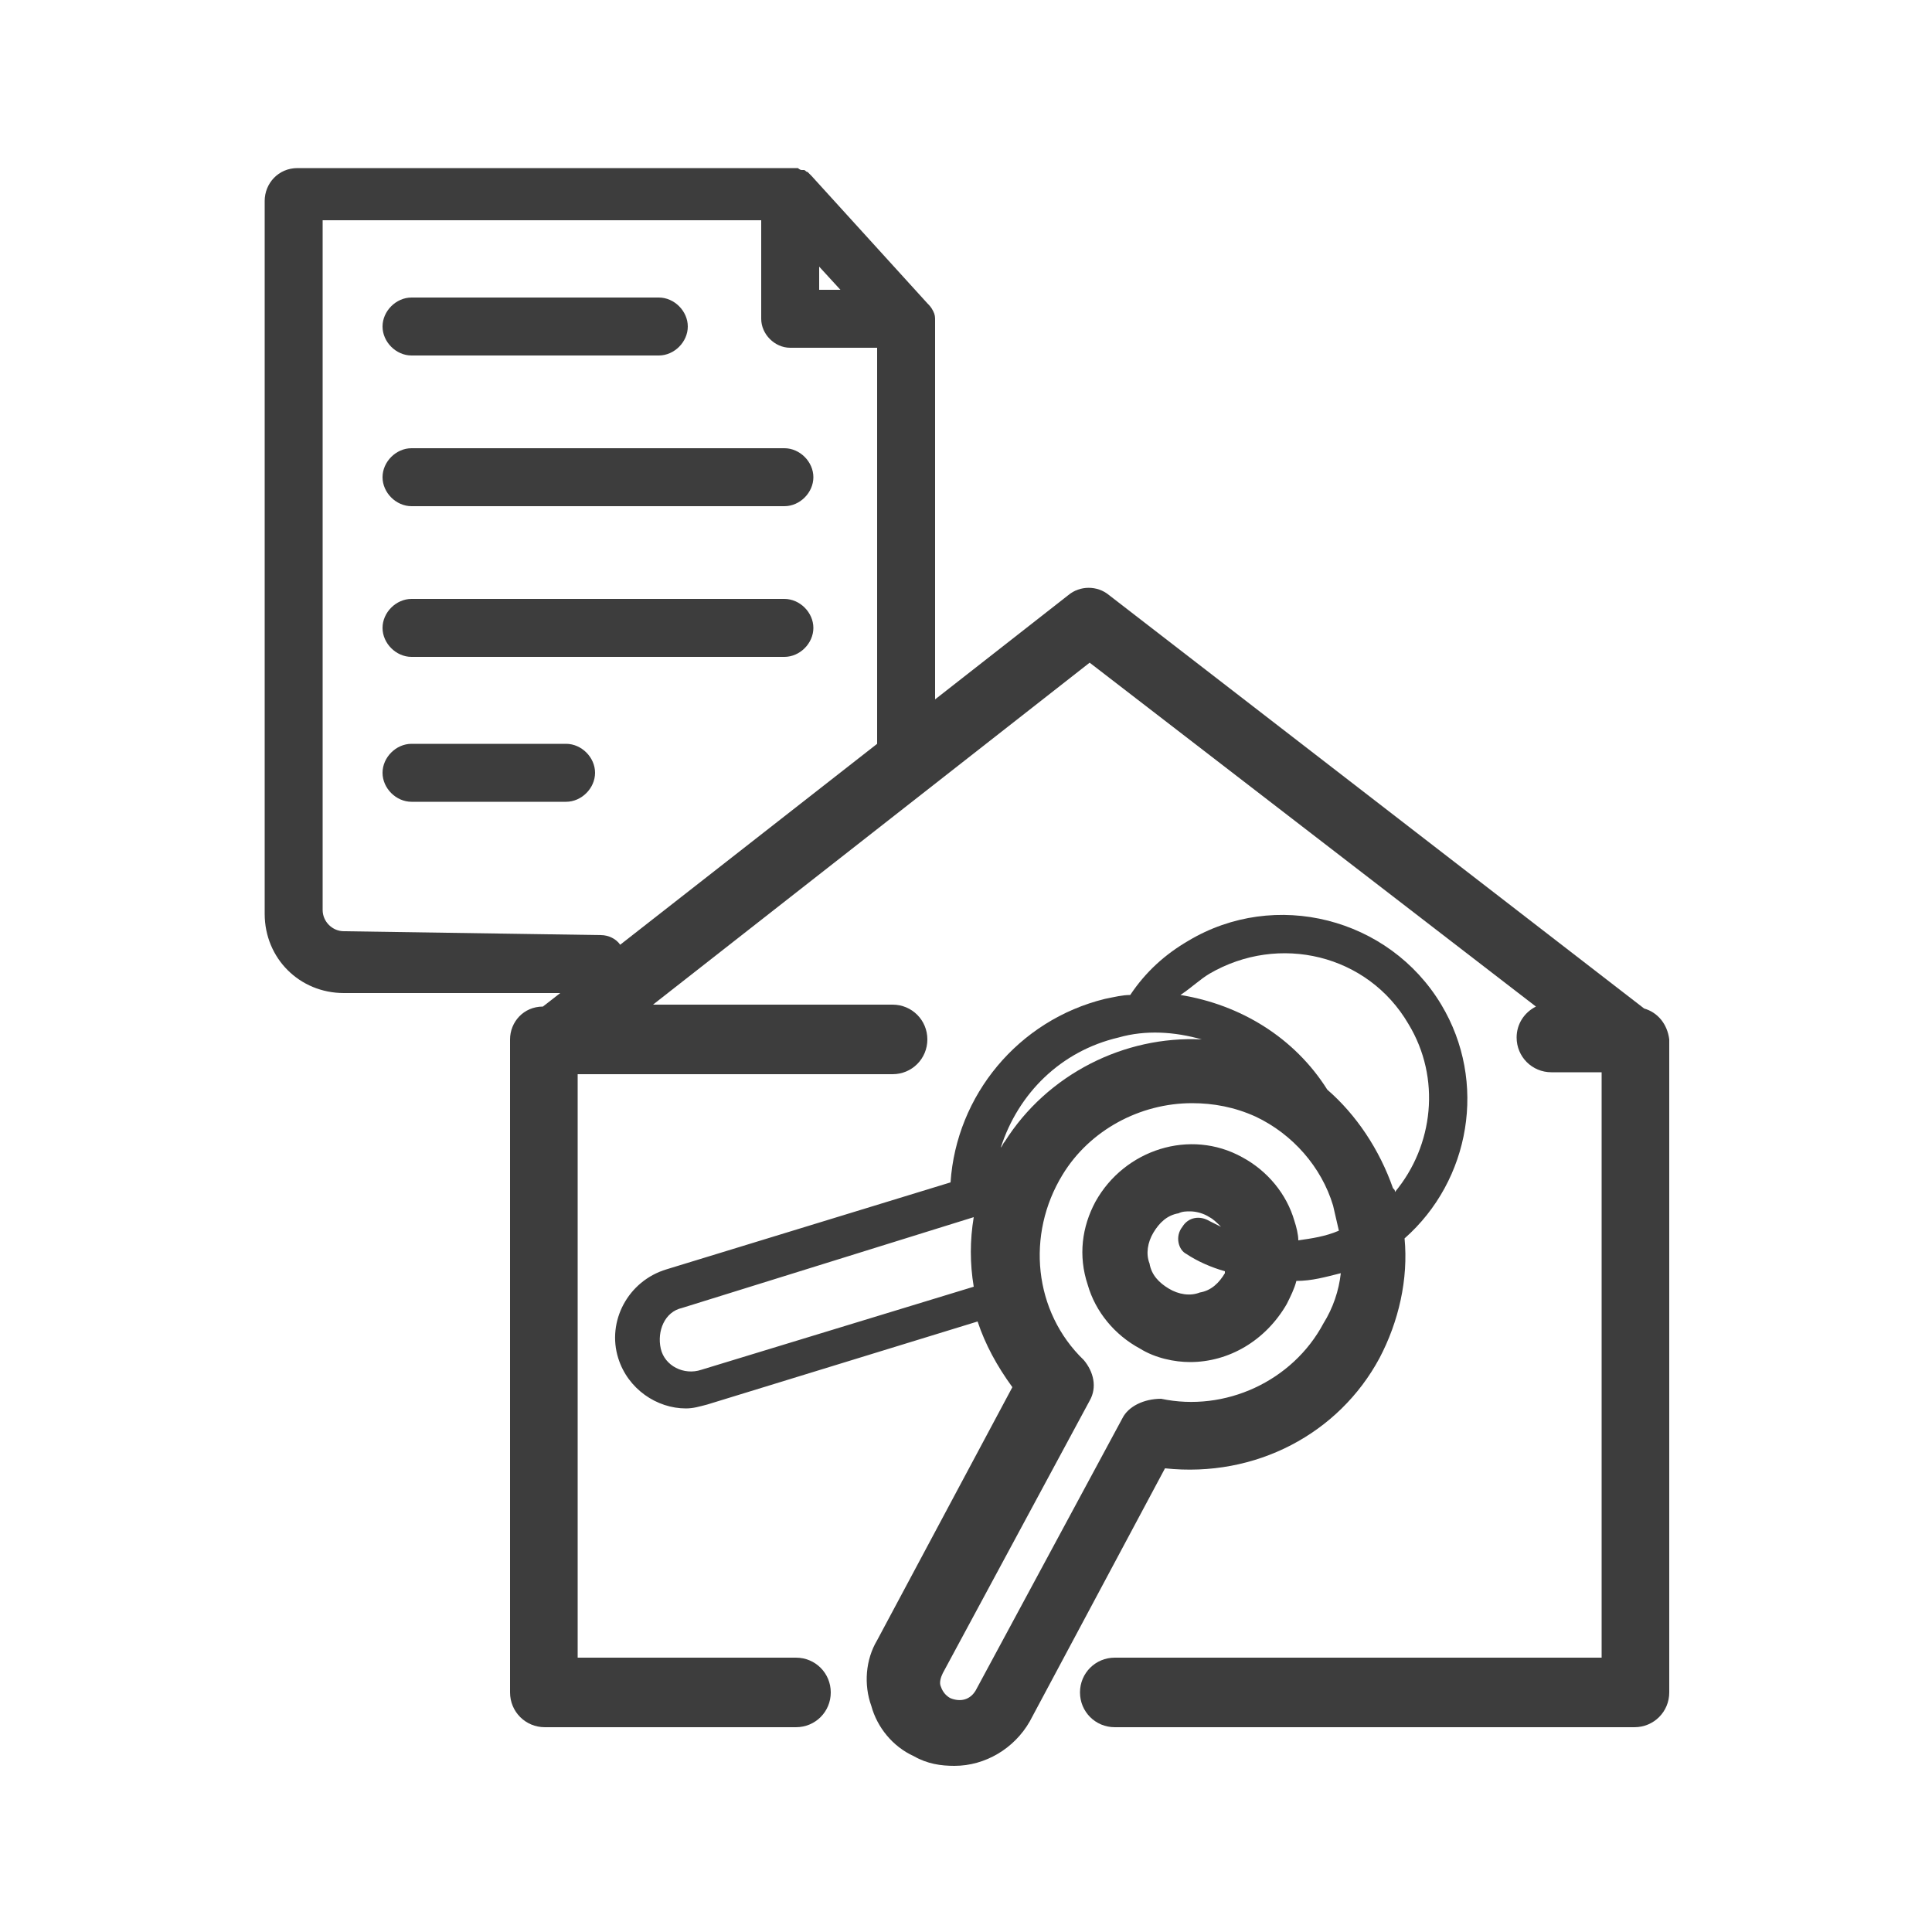 <?xml version="1.0" encoding="utf-8"?>
<!-- Generator: Adobe Illustrator 26.0.2, SVG Export Plug-In . SVG Version: 6.00 Build 0)  -->
<svg version="1.1" id="图层_1" xmlns="http://www.w3.org/2000/svg" xmlns:xlink="http://www.w3.org/1999/xlink" x="0px" y="0px"
	 viewBox="0 0 100 100" style="enable-background:new 0 0 100 100;" xml:space="preserve">
<style type="text/css">
	.st0{fill:#3D3D3D;}
</style>
<g>
	<path class="st0" d="M71.4,70.3c1-1.9,1.5-4.1,1.3-6.2c3.4-3,4.3-8.1,1.9-12.1c-2.7-4.5-8.6-6-13.1-3.3c-1.2,0.7-2.2,1.6-3,2.8
		c-0.4,0-0.8,0.1-1.3,0.2c-4.5,1.1-7.7,5-8,9.5l-14.7,4.5c-2,0.6-3.1,2.7-2.5,4.6c0.5,1.6,2,2.6,3.5,2.6c0.4,0,0.7-0.1,1.1-0.2
		l14-4.3c0.4,1.2,1,2.3,1.8,3.4l-7,13.1c-0.6,1-0.7,2.3-0.3,3.4c0.3,1.1,1.1,2.1,2.2,2.6c0.7,0.4,1.4,0.5,2.1,0.5
		c1.6,0,3.1-0.9,3.9-2.3l7-13.1C65,76.5,69.3,74.2,71.4,70.3z M62.6,50.4c3.6-2.1,8.2-1,10.3,2.6c1.7,2.8,1.3,6.3-0.7,8.7
		c0-0.1,0-0.1-0.1-0.2c-0.7-2-1.9-3.8-3.4-5.1c-1.7-2.7-4.5-4.4-7.6-4.9C61.7,51.1,62.1,50.7,62.6,50.4z M57.9,53.7
		c1.4-0.4,2.9-0.3,4.3,0.1c-4-0.2-8,1.8-10.2,5.3c-0.1,0.1-0.1,0.2-0.2,0.3C52.7,56.6,54.9,54.4,57.9,53.7z M36.3,70.9
		c-0.9,0.3-1.9-0.2-2.1-1.1s0.2-1.9,1.1-2.1L50.4,63c-0.2,1.2-0.2,2.4,0,3.6L36.3,70.9z M58.1,73.4l-7.6,14.1
		c-0.3,0.5-0.8,0.6-1.3,0.4c-0.2-0.1-0.4-0.3-0.5-0.6c-0.1-0.2,0-0.5,0.1-0.7l7.6-14.1c0.4-0.7,0.2-1.5-0.3-2.1
		c-2.6-2.5-3-6.5-1.1-9.6c1.4-2.3,4-3.7,6.7-3.7c1.1,0,2.2,0.2,3.3,0.7c1.9,0.9,3.4,2.6,4,4.6c0.1,0.4,0.2,0.9,0.3,1.3
		c-0.7,0.3-1.4,0.4-2.1,0.5c0-0.3-0.1-0.7-0.2-1c-0.4-1.4-1.4-2.6-2.7-3.3c-2.7-1.5-6.1-0.4-7.6,2.3c-0.7,1.3-0.9,2.8-0.4,4.3
		c0.4,1.4,1.4,2.6,2.7,3.3c0.8,0.5,1.8,0.7,2.6,0.7c2,0,3.9-1.1,5-3c0.2-0.4,0.4-0.8,0.5-1.2c0.8,0,1.5-0.2,2.3-0.4
		c-0.1,0.9-0.4,1.8-0.9,2.6c-1.6,3-5.1,4.6-8.4,3.9C59.2,72.4,58.4,72.8,58.1,73.4z M61.4,64.9c0.6,0.4,1.3,0.7,2,0.9
		c0,0,0,0.1,0,0.1c-0.3,0.5-0.7,0.9-1.3,1c-0.5,0.2-1.1,0.1-1.6-0.2c-0.5-0.3-0.9-0.7-1-1.3c-0.2-0.5-0.1-1.1,0.2-1.6
		c0.3-0.5,0.7-0.9,1.3-1c0.2-0.1,0.4-0.1,0.6-0.1c0.3,0,0.7,0.1,1,0.3c0.2,0.1,0.4,0.3,0.6,0.5c-0.2-0.1-0.4-0.2-0.6-0.3
		c-0.5-0.3-1.1-0.2-1.4,0.3C60.8,64,61,64.7,61.4,64.9z"/>
	<path class="st0" d="M21.3,18.4h12.8c0.8,0,1.5-0.7,1.5-1.5s-0.7-1.5-1.5-1.5H21.3c-0.8,0-1.5,0.7-1.5,1.5S20.5,18.4,21.3,18.4z"/>
	<path class="st0" d="M21.3,26.2h19.3c0.8,0,1.5-0.7,1.5-1.5s-0.7-1.5-1.5-1.5H21.3c-0.8,0-1.5,0.7-1.5,1.5S20.5,26.2,21.3,26.2z"/>
	<path class="st0" d="M40.6,31H21.3c-0.8,0-1.5,0.7-1.5,1.5s0.7,1.5,1.5,1.5h19.3c0.8,0,1.5-0.7,1.5-1.5S41.4,31,40.6,31z"/>
	<path class="st0" d="M29.3,38.5h-8c-0.8,0-1.5,0.7-1.5,1.5s0.7,1.5,1.5,1.5h8c0.8,0,1.5-0.7,1.5-1.5S30.1,38.5,29.3,38.5z"/>
	<path class="st0" d="M85.1,52.2C85.1,52.1,85.1,52.1,85.1,52.2L57.4,30.8c-0.6-0.5-1.5-0.5-2.1,0l-6.9,5.4l0-19.6c0,0,0,0,0,0
		c0,0,0,0,0,0c0-0.2,0-0.3-0.1-0.5c0,0,0,0,0,0c-0.1-0.2-0.2-0.3-0.3-0.4c0,0,0,0,0,0l-6-6.6c0,0,0,0,0,0c0,0-0.1-0.1-0.1-0.1
		c0,0-0.1-0.1-0.1-0.1c-0.1,0-0.1-0.1-0.2-0.1c0,0-0.1,0-0.1,0c-0.1,0-0.2-0.1-0.2-0.1c0,0,0,0-0.1,0c-0.1,0-0.2,0-0.3,0H15.4
		c-1,0-1.7,0.8-1.7,1.7v36.9c0,2.3,1.8,4.1,4.1,4.1L29,51.4l-0.9,0.7c-1,0-1.7,0.8-1.7,1.7v33.8c0,1,0.8,1.8,1.8,1.8h13
		c1,0,1.8-0.8,1.8-1.8s-0.8-1.8-1.8-1.8H29.9V55.6h16.3c1,0,1.8-0.8,1.8-1.8s-0.8-1.8-1.8-1.8H33.8l22.6-17.7l23.1,17.8
		c-0.6,0.3-1,0.9-1,1.6c0,1,0.8,1.8,1.8,1.8h2.6v30.3H57.7c-1,0-1.8,0.8-1.8,1.8s0.8,1.8,1.8,1.8h26.9c1,0,1.8-0.8,1.8-1.8V53.8
		C86.3,53,85.8,52.4,85.1,52.2z M42.4,13.8l1.1,1.2h-1.1V13.8z M31.1,48.4l-13.3-0.2c-0.6,0-1.1-0.5-1.1-1.1V11.4h22.7v5.1
		c0,0.8,0.7,1.5,1.5,1.5h4.5l0,20.5L32.1,48.9C31.9,48.6,31.5,48.4,31.1,48.4z"/>
</g>
</svg>
